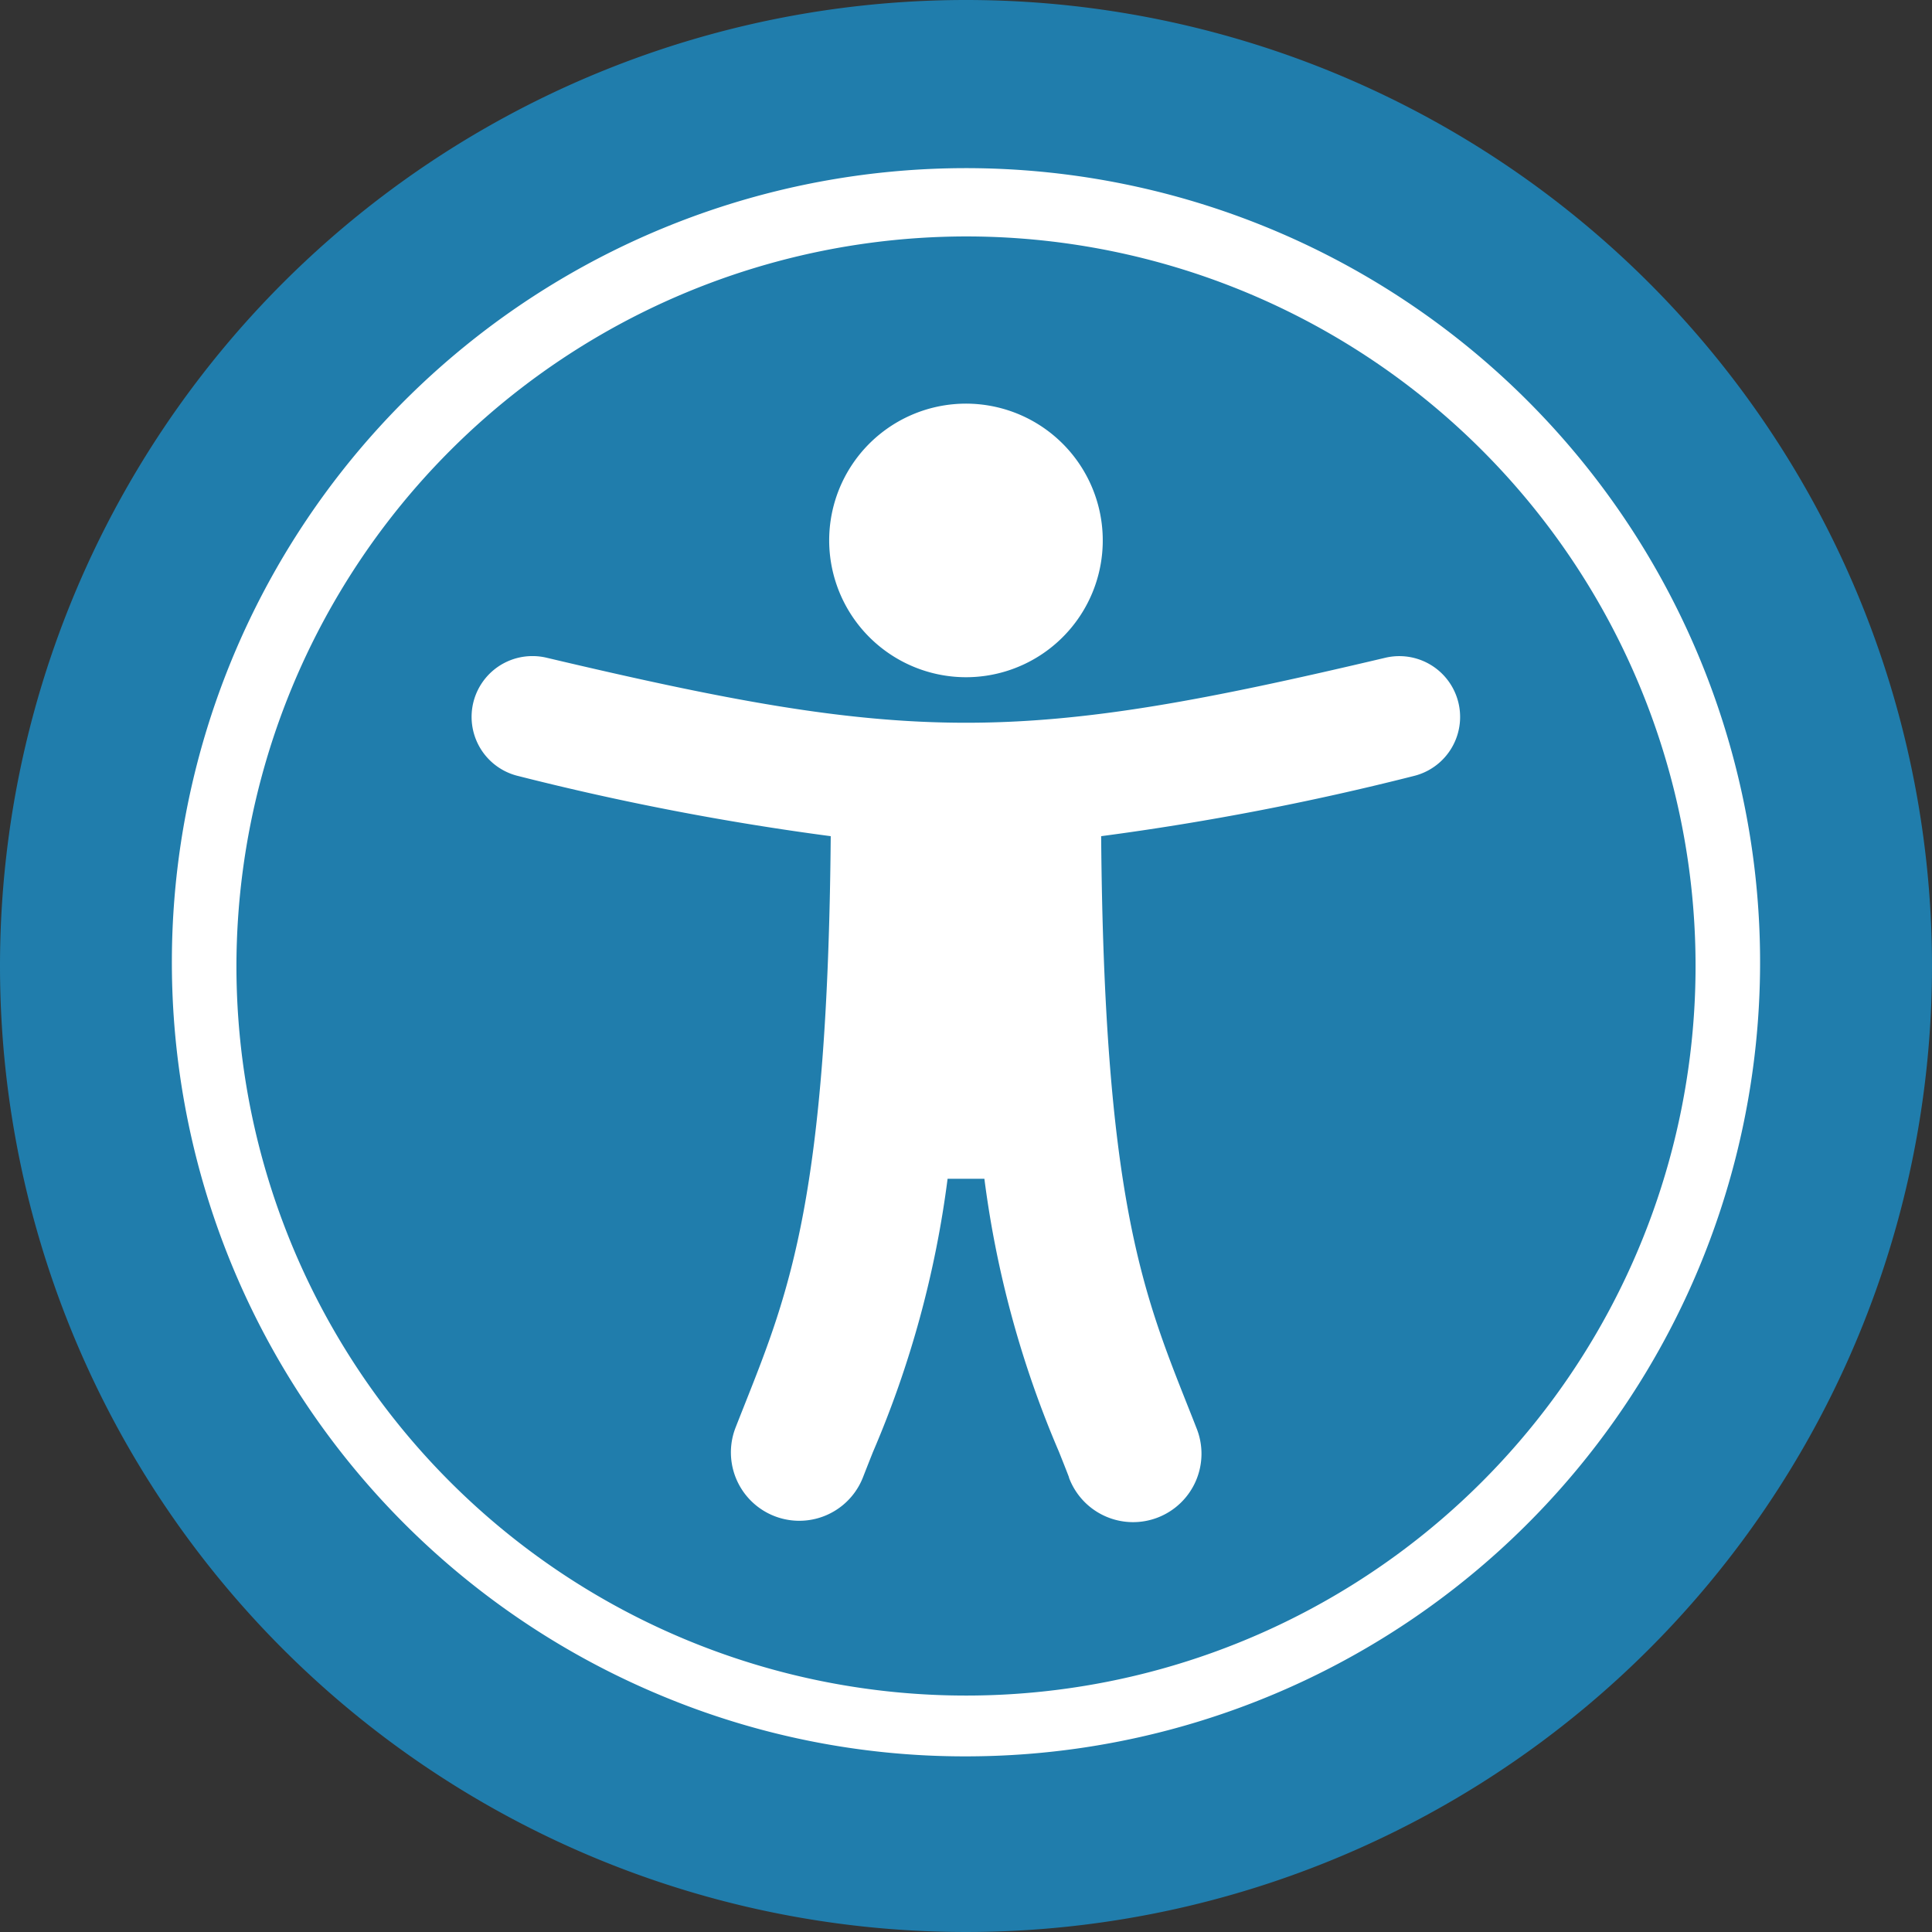<svg id="accessibilite" xmlns="http://www.w3.org/2000/svg" width="66" height="66" viewBox="0 0 66 66">
  <rect x="0" y="0" width="66" height="66" fill="#333333" stroke="none"/>
  <g id="Group">
    <path id="fond-rond" d="M33,0A33,33,0,1,1,0,33,33,33,0,0,1,33,0Z" fill="#207dac"/>
    <path id="Combined_Shape" data-name="Combined Shape" d="M16.486,51.88A27.128,27.128,0,1,1,27,54,26.9,26.9,0,0,1,16.486,51.88ZM2.077,27A24.923,24.923,0,1,0,27,2.077,24.952,24.952,0,0,0,2.077,27ZM30.518,44.465c-.114-.3-.229-.584-.343-.871a34.89,34.89,0,0,1-2.547-9.325H26.371a34.891,34.891,0,0,1-2.551,9.337c-.113.284-.226.569-.339.86a2.336,2.336,0,0,1-4.352-1.7c.108-.276.215-.545.321-.813,1.516-3.822,2.825-7.124,2.929-19.388a92.712,92.712,0,0,1-10.662-2.052,2.077,2.077,0,0,1,.476-4.1,2.053,2.053,0,0,1,.479.056C18.77,17.91,22.86,18.69,27,18.69s8.227-.78,14.325-2.22a2.077,2.077,0,0,1,.955,4.043,92.838,92.838,0,0,1-10.663,2.052c.1,12.266,1.415,15.569,2.933,19.4.105.265.212.532.318.806a2.337,2.337,0,1,1-4.353,1.7Zm-8.192-32A4.673,4.673,0,1,1,27,17.135,4.679,4.679,0,0,1,22.326,12.461Z" transform="translate(6 6)" fill="#fff"/>
  </g>
</svg>
